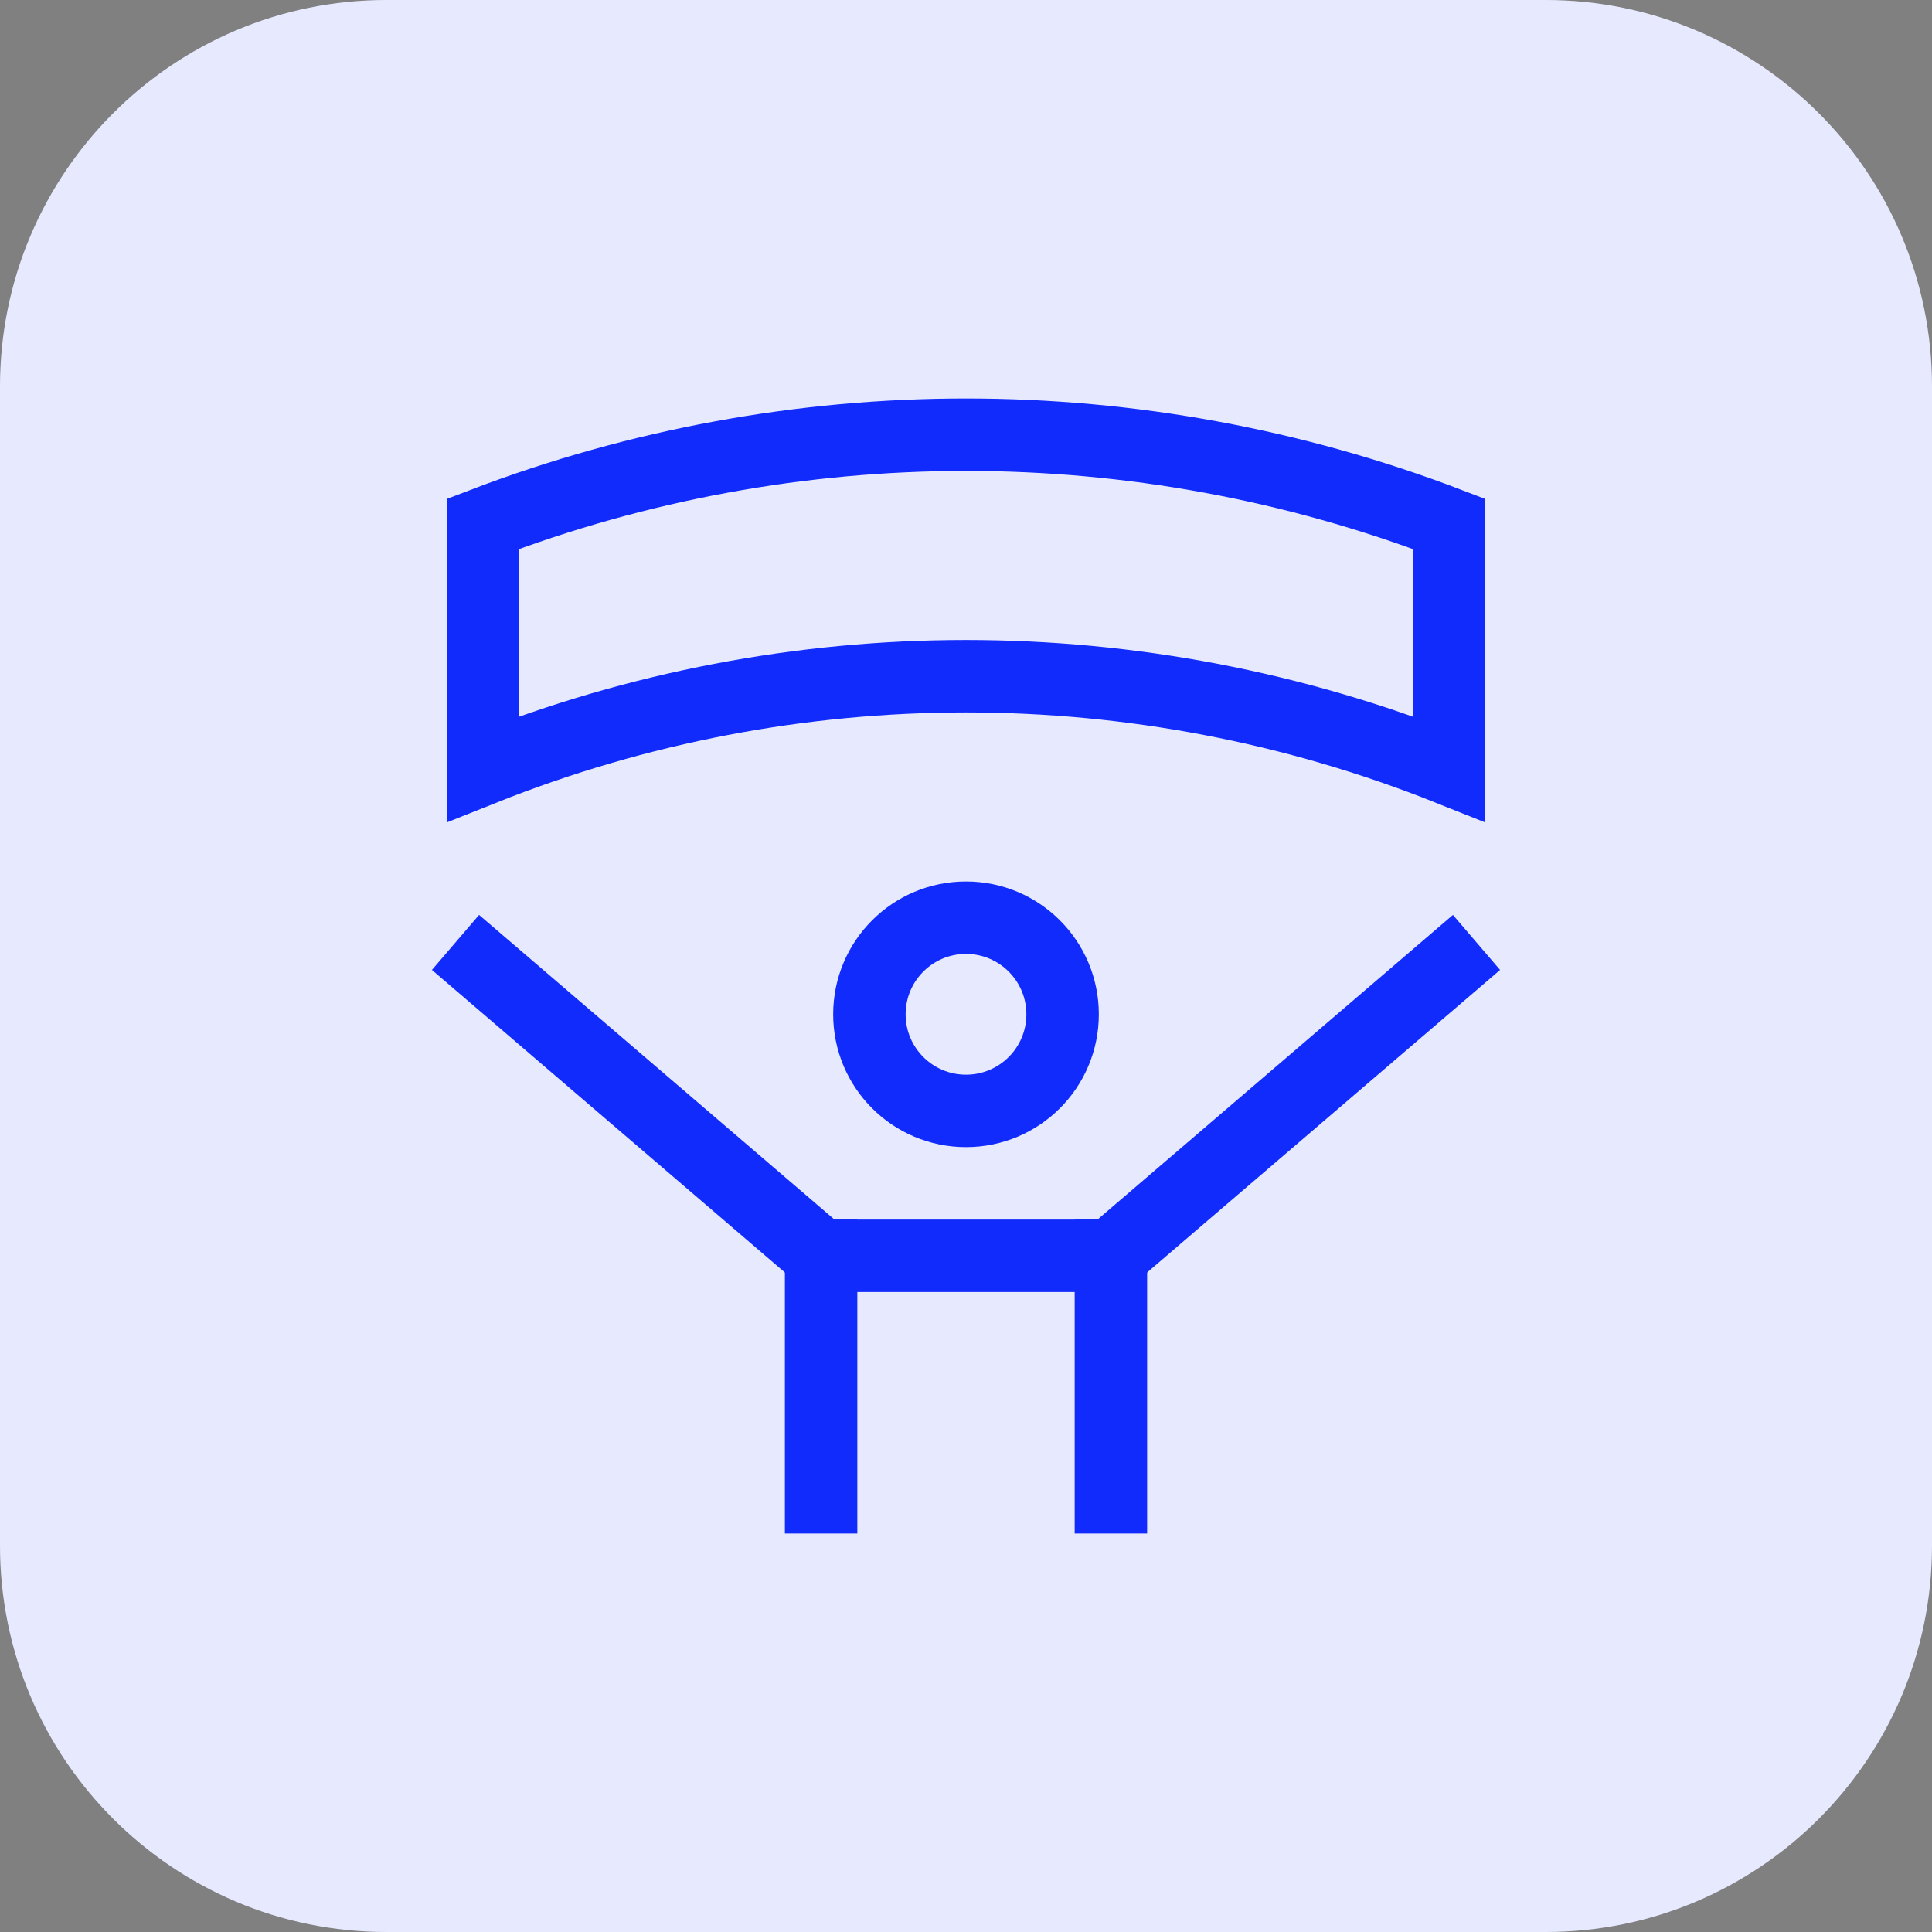 <svg width="40" height="40" viewBox="0 0 40 40" fill="none" xmlns="http://www.w3.org/2000/svg">
<rect x="0" y="0" width="40" height="40" fill="#808080" stroke="none"/>
<path d="M0 8C0 3.582 3.582 0 8 0H32C36.418 0 40 3.582 40 8V32C40 36.418 36.418 40 32 40H8C3.582 40 0 36.418 0 32V8Z" fill="#E7EAFF"/>
<g clip-path="url(#clip0_2398_12732)">
<path d="M20 23C21.105 23 22 22.105 22 21C22 19.895 21.105 19 20 19C18.895 19 18 19.895 18 21C18 22.105 18.895 23 20 23Z" stroke="#112BFC" stroke-width="1.5" stroke-miterlimit="10" stroke-linecap="square"/>
<path d="M30 20L23 26H17L10 20" stroke="#112BFC" stroke-width="1.5" stroke-miterlimit="10" stroke-linecap="square"/>
<path d="M17 31V26" stroke="#112BFC" stroke-width="1.5" stroke-miterlimit="10" stroke-linecap="square"/>
<path d="M23 26V31" stroke="#112BFC" stroke-width="1.5" stroke-miterlimit="10" stroke-linecap="square"/>
<path d="M10 15.921C16.421 13.36 23.579 13.36 30 15.921V10.846C23.561 8.385 16.439 8.385 10 10.846V15.921Z" stroke="#112BFC" stroke-width="1.5" stroke-miterlimit="10" stroke-linecap="square"/>
</g>
<defs>
<clipPath id="clip0_2398_12732">
<rect width="24" height="24" fill="white" transform="translate(8 8)"/>
</clipPath>
</defs>
</svg>
